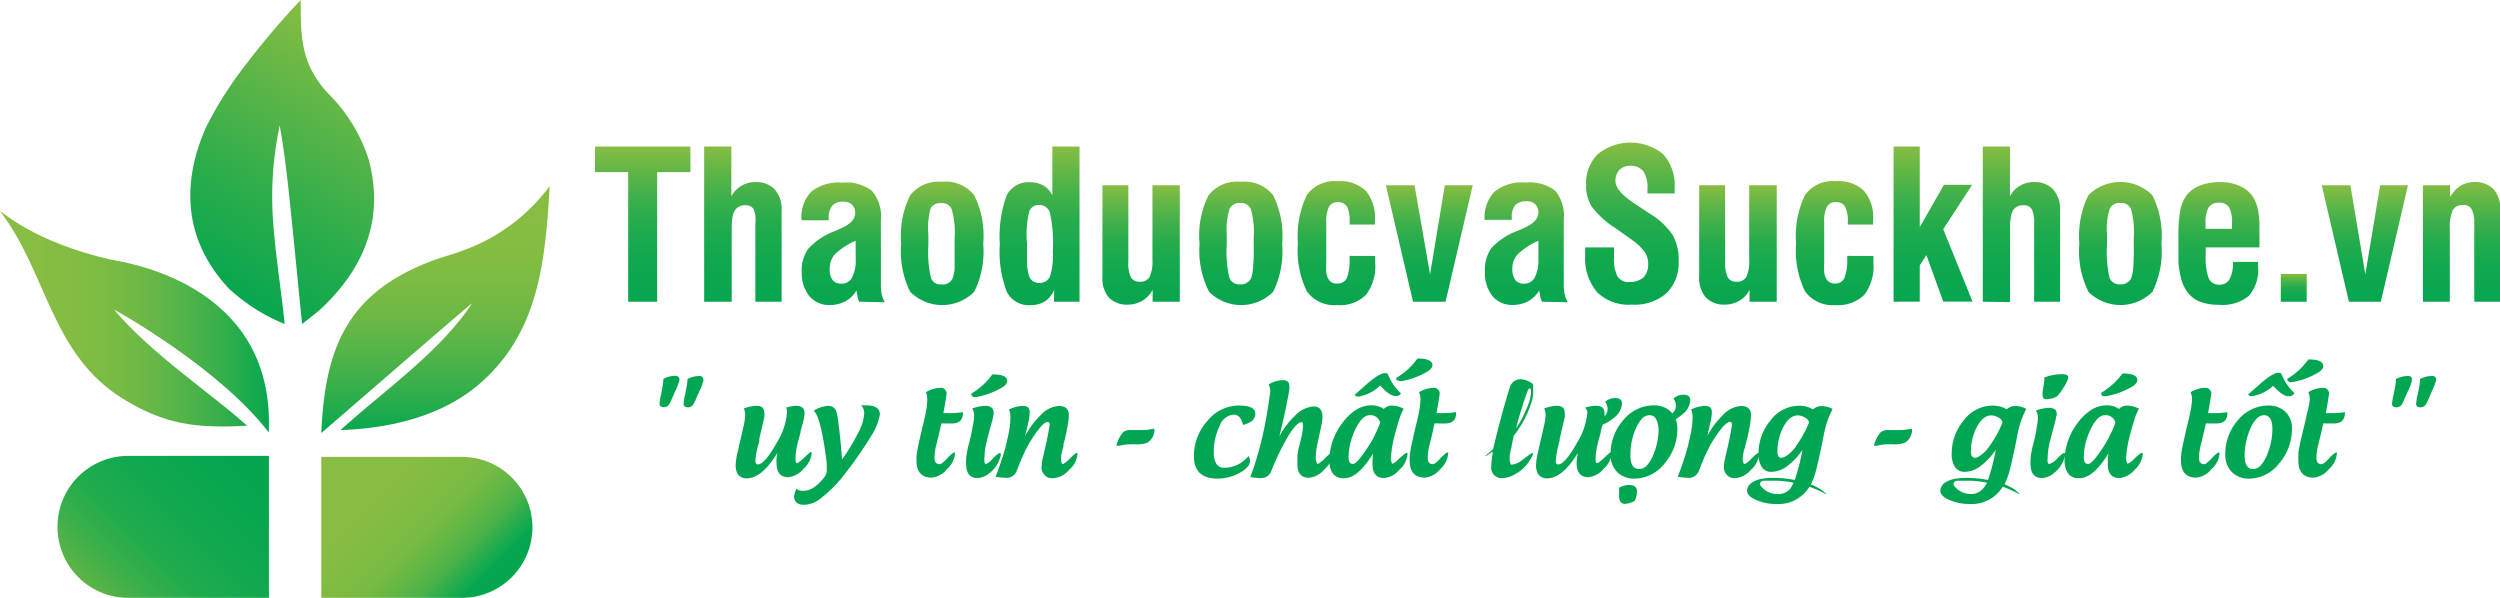 <svg xmlns="http://www.w3.org/2000/svg" xmlns:xlink="http://www.w3.org/1999/xlink" id="Layer_1" data-name="Layer 1" viewBox="0 0 276 66"><defs><style>.cls-1{fill:url(#linear-gradient);}.cls-2{fill:url(#linear-gradient-2);}.cls-3{fill:url(#linear-gradient-3);}.cls-4{fill:url(#linear-gradient-4);}.cls-5{fill:url(#linear-gradient-5);}.cls-6{fill:url(#linear-gradient-6);}.cls-7{fill:url(#linear-gradient-7);}.cls-8{fill:url(#linear-gradient-8);}.cls-9{fill:url(#linear-gradient-9);}.cls-10{fill:url(#linear-gradient-10);}.cls-11{fill:url(#linear-gradient-11);}.cls-12{fill:url(#linear-gradient-12);}.cls-13{fill:url(#linear-gradient-13);}.cls-14{fill:url(#linear-gradient-14);}.cls-15{fill:url(#linear-gradient-15);}.cls-16{fill:url(#linear-gradient-16);}.cls-17{fill:url(#linear-gradient-17);}.cls-18{fill:url(#linear-gradient-18);}.cls-19{fill:url(#linear-gradient-19);}.cls-20{fill:url(#linear-gradient-20);}.cls-21{fill:url(#linear-gradient-21);}.cls-22{fill:url(#linear-gradient-22);}.cls-23{fill:url(#linear-gradient-23);}.cls-24{fill:url(#linear-gradient-24);}.cls-25{fill:url(#linear-gradient-25);}.cls-26{fill:#00a651;}</style><linearGradient id="linear-gradient" x1="40.93" y1="1488.5" x2="24.9" y2="1460.71" gradientTransform="matrix(1, 0, 0, -1, 0, 1492.95)" gradientUnits="userSpaceOnUse"><stop offset="0" stop-color="#87bd43"></stop><stop offset="0.67" stop-color="#2aad4b"></stop><stop offset="1" stop-color="#06a64f"></stop></linearGradient><linearGradient id="linear-gradient-2" x1="48.08" y1="1472.42" x2="48.08" y2="1445.2" gradientTransform="matrix(1, 0, 0, -1, 0, 1492.95)" gradientUnits="userSpaceOnUse"><stop offset="0" stop-color="#87bd43"></stop><stop offset="0.22" stop-color="#85bd42"></stop><stop offset="0.39" stop-color="#7bbc42"></stop><stop offset="0.54" stop-color="#6bb845"></stop><stop offset="0.68" stop-color="#52b448"></stop><stop offset="0.82" stop-color="#36af4b"></stop><stop offset="0.95" stop-color="#14aa4e"></stop><stop offset="1" stop-color="#06a64f"></stop></linearGradient><linearGradient id="linear-gradient-3" x1="0" y1="1457.42" x2="29.74" y2="1457.42" xlink:href="#linear-gradient-2"></linearGradient><linearGradient id="linear-gradient-4" x1="-987.35" y1="-425.32" x2="-963" y2="-425.32" gradientTransform="matrix(0.71, -0.71, -0.71, -0.71, 409.1, -932.11)" gradientUnits="userSpaceOnUse"><stop offset="0" stop-color="#87bd43"></stop><stop offset="0.15" stop-color="#60b546"></stop><stop offset="0.31" stop-color="#3eb049"></stop><stop offset="0.48" stop-color="#21ac4d"></stop><stop offset="0.65" stop-color="#14aa4e"></stop><stop offset="0.82" stop-color="#0ca74f"></stop><stop offset="1" stop-color="#06a64f"></stop></linearGradient><linearGradient id="linear-gradient-5" x1="-558.92" y1="3392.45" x2="-534.63" y2="3392.45" gradientTransform="matrix(0.71, 0.71, 0.71, -0.71, -1967.38, 2843.62)" gradientUnits="userSpaceOnUse"><stop offset="0" stop-color="#87bd43"></stop><stop offset="0.42" stop-color="#86bd42"></stop><stop offset="0.58" stop-color="#7fbc42"></stop><stop offset="0.68" stop-color="#74bb44"></stop><stop offset="0.77" stop-color="#62b746"></stop><stop offset="0.85" stop-color="#4db348"></stop><stop offset="0.91" stop-color="#2fae4c"></stop><stop offset="0.97" stop-color="#14aa4e"></stop><stop offset="1" stop-color="#06a64f"></stop></linearGradient><linearGradient id="linear-gradient-6" x1="70.95" y1="1476.77" x2="70.95" y2="1459.64" gradientTransform="matrix(1, 0, 0, -1, 0, 1492.95)" gradientUnits="userSpaceOnUse"><stop offset="0" stop-color="#87bd43"></stop><stop offset="0.14" stop-color="#65b746"></stop><stop offset="0.31" stop-color="#41b14a"></stop><stop offset="0.48" stop-color="#25ac4c"></stop><stop offset="0.66" stop-color="#14aa4e"></stop><stop offset="0.83" stop-color="#0ca74f"></stop><stop offset="1" stop-color="#06a64f"></stop></linearGradient><linearGradient id="linear-gradient-7" x1="82" y1="1476.77" x2="82" y2="1459.64" xlink:href="#linear-gradient-6"></linearGradient><linearGradient id="linear-gradient-8" x1="93.1" y1="1472.82" x2="93.1" y2="1459.28" xlink:href="#linear-gradient-6"></linearGradient><linearGradient id="linear-gradient-9" x1="104.02" y1="1472.85" x2="104.02" y2="1459.28" xlink:href="#linear-gradient-6"></linearGradient><linearGradient id="linear-gradient-10" x1="114.73" y1="1476.77" x2="114.73" y2="1459.28" xlink:href="#linear-gradient-6"></linearGradient><linearGradient id="linear-gradient-11" x1="125.99" y1="1472.5" x2="125.99" y2="1459.28" xlink:href="#linear-gradient-6"></linearGradient><linearGradient id="linear-gradient-12" x1="136.96" y1="1472.85" x2="136.96" y2="1459.28" xlink:href="#linear-gradient-6"></linearGradient><linearGradient id="linear-gradient-13" x1="147.55" y1="1472.85" x2="147.55" y2="1459.28" xlink:href="#linear-gradient-6"></linearGradient><linearGradient id="linear-gradient-14" x1="157.81" y1="1472.5" x2="157.81" y2="1459.64" xlink:href="#linear-gradient-6"></linearGradient><linearGradient id="linear-gradient-15" x1="168.52" y1="1472.82" x2="168.52" y2="1459.28" xlink:href="#linear-gradient-6"></linearGradient><linearGradient id="linear-gradient-16" x1="180.13" y1="1477.17" x2="180.13" y2="1459.22" xlink:href="#linear-gradient-6"></linearGradient><linearGradient id="linear-gradient-17" x1="191.88" y1="1472.5" x2="191.88" y2="1459.28" xlink:href="#linear-gradient-6"></linearGradient><linearGradient id="linear-gradient-18" x1="202.56" y1="1472.85" x2="202.56" y2="1459.28" xlink:href="#linear-gradient-6"></linearGradient><linearGradient id="linear-gradient-19" x1="213.41" y1="1476.77" x2="213.41" y2="1459.64" xlink:href="#linear-gradient-6"></linearGradient><linearGradient id="linear-gradient-20" x1="223.15" y1="1476.77" x2="223.15" y2="1459.64" xlink:href="#linear-gradient-6"></linearGradient><linearGradient id="linear-gradient-21" x1="234.1" y1="1472.85" x2="234.1" y2="1459.29" xlink:href="#linear-gradient-6"></linearGradient><linearGradient id="linear-gradient-22" x1="244.98" y1="1472.85" x2="244.98" y2="1459.28" xlink:href="#linear-gradient-6"></linearGradient><linearGradient id="linear-gradient-23" x1="253.23" y1="1462.71" x2="253.23" y2="1459.64" xlink:href="#linear-gradient-6"></linearGradient><linearGradient id="linear-gradient-24" x1="261.11" y1="1472.5" x2="261.11" y2="1459.64" xlink:href="#linear-gradient-6"></linearGradient><linearGradient id="linear-gradient-25" x1="271.75" y1="1472.86" x2="271.75" y2="1459.64" xlink:href="#linear-gradient-6"></linearGradient></defs><path class="cls-1" d="M33.2,0c0,4.12,0,6.93,2.9,10.19a18,18,0,0,1,4.6,7.41c1.72,6.46-.39,11.78-5,16.24-.62.61-1.35,1.13-2.35,1.94-.4-4-.75-7.63-1.12-11.25s-.72-7.12-1.35-10.68a37.76,37.76,0,0,0-.7,11c.28,3.6.84,7,1.25,10.92a20.17,20.17,0,0,1-6.17-3.92c-4.89-5.24-5.33-11.46-2.5-17.83a42.27,42.27,0,0,1,4.61-7.19A85,85,0,0,1,33.2,0Z"></path><path class="cls-2" d="M60.69,20.54c-.51,8.4-1.18,16.49-8.2,22.21C48.44,46,43,47.3,37.59,47.48c4.9-4.44,11-8.63,14.53-14-.4.26-11.38,9.78-16.65,14.33.41-9.26,2.73-15.64,12.73-19.19,1-.36,2-.59,3-1A20.48,20.48,0,0,0,60.69,20.54Z"></path><path class="cls-3" d="M0,23.31C5.2,30.06,5.6,39.08,13.54,44c4.59,2.85,8.05,3.31,13.74,3-3.81-3.46-10.52-7.87-14.69-12.82.44.21,11.74,6.55,17.08,13.57.77-16.72-16.4-18.85-17.49-19.1C3.75,26.72.21,23.35,0,23.31Z"></path><path class="cls-4" d="M14.13,50.33H29.69V66H14.13a7.81,7.81,0,0,1-7.78-7.84h0A7.81,7.81,0,0,1,14.13,50.33Z"></path><path class="cls-5" d="M51,66H35.47V50.44H51a7.78,7.78,0,0,1,7.78,7.78h0A7.78,7.78,0,0,1,51,66Z"></path><path class="cls-6" d="M69.35,33.31V19H65.69V16.18H76.22V19H72.55V33.31Z"></path><path class="cls-7" d="M77.74,33.31V16.18h3v5.49a3,3,0,0,1,1.08-1.14,2.93,2.93,0,0,1,1.57-.43,2.79,2.79,0,0,1,2.14.81,3.27,3.27,0,0,1,.76,2.3v10.1h-2.9V24.68a3.24,3.24,0,0,0-.19-1.6,1,1,0,0,0-.9-.42,1.27,1.27,0,0,0-1.16.55,2,2,0,0,0-.27.75,7.49,7.49,0,0,0-.09,1.17v8.18Z"></path><path class="cls-8" d="M94.87,33.31a1.25,1.25,0,0,1-.17-.43l-.15-.81a3.09,3.09,0,0,1-1.2,1.18,3.52,3.52,0,0,1-1.74.42,2.82,2.82,0,0,1-2.28-1A4.18,4.18,0,0,1,88.51,30a4.05,4.05,0,0,1,.71-2.52,7.4,7.4,0,0,1,2.85-1.93l.59-.26c1.18-.49,1.75-1.07,1.75-1.75a1.25,1.25,0,0,0-.34-.94,1.33,1.33,0,0,0-1-.33,1.48,1.48,0,0,0-1.18.43,2,2,0,0,0-.4,1.35v.27h-3a4.09,4.09,0,0,1,1.07-3.16,4.86,4.86,0,0,1,3.41-1,4.69,4.69,0,0,1,3.28.9,4.3,4.3,0,0,1,1,3.18v7.26a5.23,5.23,0,0,0,.09,1,3.28,3.28,0,0,0,.34.87Zm-.41-6.73a7.6,7.6,0,0,0-2.27,1.48,2.3,2.3,0,0,0-.59,1.58,2,2,0,0,0,.31,1.27,1.18,1.18,0,0,0,1,.4,1.23,1.23,0,0,0,1.16-.68,4.06,4.06,0,0,0,.4-2Z"></path><path class="cls-9" d="M99.49,26.89a10.07,10.07,0,0,1,1-5.34A4,4,0,0,1,104,20.07a4,4,0,0,1,3.55,1.48,10.05,10.05,0,0,1,1,5.34,10.11,10.11,0,0,1-1,5.33,5,5,0,0,1-7.06,0A10,10,0,0,1,99.49,26.89Zm3-.12v.3a12.47,12.47,0,0,0,.3,3.65,1.12,1.12,0,0,0,1.16.68,1.21,1.21,0,0,0,1.2-.62,4.29,4.29,0,0,0,.24-1.13v-3.4a9,9,0,0,0-.33-3.17,1.14,1.14,0,0,0-1.17-.65,1.19,1.19,0,0,0-1.16.59,8.05,8.05,0,0,0-.24,2.85Z"></path><path class="cls-10" d="M116.38,32a2.86,2.86,0,0,1-1,1.26,3,3,0,0,1-1.6.43,2.72,2.72,0,0,1-2.63-1.48,12.32,12.32,0,0,1-.77-5.24,13.43,13.43,0,0,1,.74-5.37,2.68,2.68,0,0,1,2.58-1.48,3,3,0,0,1,1.48.35,2.63,2.63,0,0,1,1,1.09V16.18h3V33.31h-2.82Zm-3-5.3v2.44a5,5,0,0,0,.23,1.32,1.09,1.09,0,0,0,1.08.77,1.23,1.23,0,0,0,1.22-.68,7.71,7.71,0,0,0,.32-2.82,15.48,15.48,0,0,0-.32-4.24,1.2,1.2,0,0,0-1.22-.86,1.09,1.09,0,0,0-1.07.74,11.29,11.29,0,0,0-.26,3.33Z"></path><path class="cls-11" d="M130.25,20.45V33.31h-3V32a3.18,3.18,0,0,1-1.15,1.21,3.23,3.23,0,0,1-.72.3,3,3,0,0,1-.84.12,2.79,2.79,0,0,1-2.14-.8,3.32,3.32,0,0,1-.69-2.31V20.45h2.86v8.41a3.7,3.7,0,0,0,.29,1.77,1.07,1.07,0,0,0,1,.47,1.13,1.13,0,0,0,1.06-.54,4.08,4.08,0,0,0,.31-1.89V20.45Z"></path><path class="cls-12" d="M132.43,26.89a9.86,9.86,0,0,1,1-5.34A4,4,0,0,1,137,20.07a4,4,0,0,1,3.55,1.48,10,10,0,0,1,1,5.34,10.11,10.11,0,0,1-1,5.33,5,5,0,0,1-7.06,0A10,10,0,0,1,132.43,26.89Zm3-.13v.3a12.05,12.05,0,0,0,.31,3.64,1.13,1.13,0,0,0,1.16.69,1.23,1.23,0,0,0,1.2-.63,3.59,3.59,0,0,0,.22-1.12,19.43,19.43,0,0,0,.09-2.15V26.24a9.16,9.16,0,0,0-.32-3.17,1.18,1.18,0,0,0-1.18-.66,1.2,1.2,0,0,0-1.15.6,7.67,7.67,0,0,0-.33,2.86Z"></path><path class="cls-13" d="M151.82,28.26V29a5.19,5.19,0,0,1-1,3.53,4,4,0,0,1-3.16,1.15,3.77,3.77,0,0,1-3.37-1.49,10.24,10.24,0,0,1-1-5.34,10.37,10.37,0,0,1,1-5.34A3.76,3.76,0,0,1,147.65,20a4.12,4.12,0,0,1,3.14,1.07,4.63,4.63,0,0,1,1,3.26v.46H149v-.3a3.56,3.56,0,0,0-.29-1.67,1.15,1.15,0,0,0-.39-.37,1.35,1.35,0,0,0-.59-.14,1.1,1.1,0,0,0-1,.49,3.47,3.47,0,0,0-.31,1.68v4.45a10.65,10.65,0,0,0,0,1.13,2.23,2.23,0,0,0,.22.72,1,1,0,0,0,1,.52,1.1,1.1,0,0,0,1.06-.61,5.86,5.86,0,0,0,.29-2.24v-.2Z"></path><path class="cls-14" d="M156,33.31l-3-12.86h3.16l1.72,9.84,1.63-9.84h3.08l-3,12.86Z"></path><path class="cls-15" d="M170.25,33.31a1.5,1.5,0,0,1-.18-.43l-.14-.81a3.34,3.34,0,0,1-1.21,1.18,3.6,3.6,0,0,1-1.73.42,2.83,2.83,0,0,1-2.24-1,4.18,4.18,0,0,1-.82-2.75,4.18,4.18,0,0,1,.71-2.52,7.41,7.41,0,0,1,2.85-1.9l.6-.26c1.17-.49,1.75-1.07,1.75-1.76a1.25,1.25,0,0,0-.35-.93,1.32,1.32,0,0,0-1-.33,1.63,1.63,0,0,0-1.21.43,2,2,0,0,0-.38,1.35v.27h-3A4.13,4.13,0,0,1,165,21.15a4.86,4.86,0,0,1,3.41-1,4.69,4.69,0,0,1,3.28.9,4.3,4.3,0,0,1,.95,3.18V31.5a5.23,5.23,0,0,0,.1,1,3.42,3.42,0,0,0,.34.87Zm-.41-6.73a7.6,7.6,0,0,0-2.27,1.48,2.26,2.26,0,0,0-.61,1.58,2.12,2.12,0,0,0,.32,1.27,1.16,1.16,0,0,0,1,.4,1.26,1.26,0,0,0,1.16-.68,4.18,4.18,0,0,0,.4-2Z"></path><path class="cls-16" d="M175,27.31h3.19V28.4a4.13,4.13,0,0,0,.4,2.16,1.48,1.48,0,0,0,1.37.57,2.21,2.21,0,0,0,1.48-.5,2.07,2.07,0,0,0,.52-1.48,2.32,2.32,0,0,0-.37-1.31A6.4,6.4,0,0,0,180,26.36l-1.63-1.16a9.83,9.83,0,0,1-2.67-2.43,4.39,4.39,0,0,1-.59-2.4A4.43,4.43,0,0,1,176.42,17a5.73,5.73,0,0,1,7.17,0,5.12,5.12,0,0,1,1.29,3.74v.62h-3V20.9a3.32,3.32,0,0,0-.46-2A1.78,1.78,0,0,0,180,18.3a1.65,1.65,0,0,0-1.21.45,1.71,1.71,0,0,0-.44,1.26c0,.7.65,1.48,2,2.39h0l1.77,1.18a8,8,0,0,1,2.53,2.35,5.36,5.36,0,0,1,.67,2.83,4.7,4.7,0,0,1-1.33,3.6,5.33,5.33,0,0,1-3.82,1.27,5,5,0,0,1-3.82-1.34A5.74,5.74,0,0,1,175,28.23v-1Z"></path><path class="cls-17" d="M196.15,20.45V33.31h-3V32a2.91,2.91,0,0,1-1.87,1.51,2.92,2.92,0,0,1-.83.12,2.77,2.77,0,0,1-2.13-.8,3.29,3.29,0,0,1-.73-2.31V20.45h2.86v8.41a3.83,3.83,0,0,0,.3,1.77,1.05,1.05,0,0,0,1,.47,1.12,1.12,0,0,0,1.05-.54,4.08,4.08,0,0,0,.31-1.89V20.45Z"></path><path class="cls-18" d="M206.83,28.26V29a5.24,5.24,0,0,1-1,3.53,4.08,4.08,0,0,1-3.16,1.15,3.79,3.79,0,0,1-3.38-1.49,10.24,10.24,0,0,1-1-5.34,10.25,10.25,0,0,1,1-5.34A3.76,3.76,0,0,1,202.66,20a4.1,4.1,0,0,1,3.13,1.07,4.53,4.53,0,0,1,1,3.26v.46H204v-.3a3.32,3.32,0,0,0-.31-1.67.9.9,0,0,0-.38-.37,1.26,1.26,0,0,0-.6-.14,1.07,1.07,0,0,0-1,.49,3.37,3.37,0,0,0-.32,1.68v4.45a10.65,10.65,0,0,0,0,1.13,2,2,0,0,0,.23.72,1.05,1.05,0,0,0,1,.52,1.07,1.07,0,0,0,1-.61,5.49,5.49,0,0,0,.31-2.24v-.2Z"></path><path class="cls-19" d="M209.05,33.31V16.18h2.89v8.9l2.67-4.68h3.12l-3.2,4.9,3.24,8h-3.23l-1.87-5.14-.73,1.14v4Z"></path><path class="cls-20" d="M218.9,33.31V16.18h3v5.49a2.91,2.91,0,0,1,1.06-1.14,2.94,2.94,0,0,1,1.58-.43,2.78,2.78,0,0,1,2.13.81,3.27,3.27,0,0,1,.76,2.3v10.1h-2.86V24.68a3.37,3.37,0,0,0-.27-1.6,1,1,0,0,0-.9-.42,1.27,1.27,0,0,0-1.16.55A2,2,0,0,0,222,24a5.66,5.66,0,0,0-.09,1.17v8.18Z"></path><path class="cls-21" d="M229.56,26.89a10.16,10.16,0,0,1,1-5.34,5,5,0,0,1,7.06,0,10,10,0,0,1,1,5.34,10,10,0,0,1-1,5.33,5,5,0,0,1-7.05,0A10,10,0,0,1,229.56,26.89Zm3.05-.13v.3a12.72,12.72,0,0,0,.29,3.64,1.16,1.16,0,0,0,1.16.69,1.23,1.23,0,0,0,1.2-.63,3.62,3.62,0,0,0,.24-1.12c.06-.72.08-1.44.07-2.15V26.24a9.4,9.4,0,0,0-.31-3.17,1.16,1.16,0,0,0-1.17-.66,1.18,1.18,0,0,0-1.16.6,7.47,7.47,0,0,0-.32,2.86Z"></path><path class="cls-22" d="M246.52,28.91h2.77v.49a4.43,4.43,0,0,1-1,3.25,4.6,4.6,0,0,1-3.32,1,5.75,5.75,0,0,1-2-.31,3,3,0,0,1-1.35-.94,4.2,4.2,0,0,1-.87-1.86A9.58,9.58,0,0,1,240.5,29V26.46a17.1,17.1,0,0,1,.22-3.35,4,4,0,0,1,.77-1.66,3.48,3.48,0,0,1,1.48-1,4.89,4.89,0,0,1,1-.26,7.46,7.46,0,0,1,1.16-.09,5.35,5.35,0,0,1,2,.37,3.42,3.42,0,0,1,1.48,1.1,4,4,0,0,1,.67,1.61,10.92,10.92,0,0,1,.16,1.28v2.85h-5.93v.81a6.79,6.79,0,0,0,.32,2.57,1.2,1.2,0,0,0,1.16.74,1.25,1.25,0,0,0,1.16-.61A3.91,3.91,0,0,0,246.52,28.91Zm-3-3.65h2.89v-.55a3.46,3.46,0,0,0-.32-1.82,1.23,1.23,0,0,0-1.13-.51,1.28,1.28,0,0,0-1.13.52,3.53,3.53,0,0,0-.34,1.81v.58Z"></path><path class="cls-23" d="M251.8,33.31V30.24h2.86v3.07Z"></path><path class="cls-24" d="M259.32,33.31l-3-12.86h3.16l1.65,9.84,1.64-9.84h3.07l-3,12.86Z"></path><path class="cls-25" d="M267.49,33.31V20.45h3v1.3a3.54,3.54,0,0,1,1.12-1.22,3,3,0,0,1,1.56-.43,2.8,2.8,0,0,1,2.14.81,3.25,3.25,0,0,1,.71,2.3v10.1h-2.86V24.68a3.16,3.16,0,0,0-.3-1.6,1,1,0,0,0-1-.44,1.15,1.15,0,0,0-1.07.56,4.13,4.13,0,0,0-.33,1.93v8.18Z"></path><path class="cls-26" d="M75,41.86A.71.71,0,0,1,75,42a6.16,6.16,0,0,1-.48,1.24l-.34.77a4.27,4.27,0,0,1-.24.53.7.7,0,0,1-.62.41c-.34,0-.51-.13-.51-.38a3.32,3.32,0,0,1,.06-.48c0-.1.05-.22.07-.36l.08-.38.14-.76a3.26,3.26,0,0,0,.07-.57.72.72,0,0,0,0-.19,2.83,2.83,0,0,1,1.36-.34C74.81,41.51,75,41.63,75,41.86Zm2.66,0a.71.71,0,0,1,0,.16,6.16,6.16,0,0,1-.48,1.24l-.34.77a4,4,0,0,1-.25.53.7.7,0,0,1-.62.41c-.33,0-.5-.13-.5-.38a3.32,3.32,0,0,1,.06-.48c0-.1,0-.22.07-.36l.07-.38.15-.76a3.26,3.26,0,0,0,.07-.57.49.49,0,0,0,0-.19,2.87,2.87,0,0,1,1.37-.34C77.47,41.51,77.62,41.63,77.62,41.86Z"></path><path class="cls-26" d="M88.82,45.6a4.44,4.44,0,0,1-.18,1.08l-.26.93s0,.09,0,.13c-.11.42-.21.76-.27,1a7.7,7.7,0,0,0-.28,1.79,1.5,1.5,0,0,0,0,.37,1.89,1.89,0,0,0,.11.25,1.05,1.05,0,0,0,.39-.23,6.49,6.49,0,0,0,.49-.43l.24-.22.2-.18a.8.8,0,0,1,.26-.18q.09,0,.09.12a2.61,2.61,0,0,1-.9,1.72,2.51,2.51,0,0,1-1.69.93q-1.29,0-1.29-1.56a3.69,3.69,0,0,1,0-.56l.09-.56q-1.71,2.8-3.38,2.81a1.16,1.16,0,0,1-1-.47,1.93,1.93,0,0,1-.22-1,6.49,6.49,0,0,1,.16-1.19L82.1,47a6.15,6.15,0,0,0,.16-1.16,1.68,1.68,0,0,0-.14-.74,4,4,0,0,1,1.42-.3c.56,0,.84.27.84.8a2.92,2.92,0,0,1,0,.45l-.55,2.38c0,.06,0,.11,0,.16,0,.23-.1.43-.14.6a9.13,9.13,0,0,0-.3,1.71c0,.25.1.37.28.37.5,0,1.2-.81,2.11-2.44a7.44,7.44,0,0,0,1.11-3.34,1.07,1.07,0,0,0-.1-.49,3.94,3.94,0,0,1,1.25-.2C88.53,44.85,88.82,45.11,88.82,45.6Z"></path><path class="cls-26" d="M87.67,54.9a2.31,2.31,0,0,1,.26-.94,1.1,1.1,0,0,0,.73.23A2.18,2.18,0,0,0,90,53.7a5.13,5.13,0,0,0,1.14-1.21,1.23,1.23,0,0,0,.13-.67,2.42,2.42,0,0,0,0-.37l0-.35q-.64-5.13-1.44-5.75a3.2,3.2,0,0,1,1.63-.54c.57,0,.91.4,1,1.19.22,1.52.39,3.09.5,4.72a20.21,20.21,0,0,0,1.76-2.89,5.37,5.37,0,0,0,.69-2.15,1.32,1.32,0,0,0-.33-.93,3.12,3.12,0,0,1,.54,0c1,0,1.52.33,1.52,1a6.33,6.33,0,0,1-1,2.44,41.89,41.89,0,0,1-2.77,4A14.28,14.28,0,0,1,90.63,55a3,3,0,0,1-1.84.73c-.65,0-1-.24-1.1-.7A.32.32,0,0,1,87.67,54.9Z"></path><path class="cls-26" d="M106.3,45.6c0,.77-.4,1.15-1.22,1.15h-.83a1.42,1.42,0,0,0-.33,0c-.08.39-.16.76-.24,1.09s-.19.8-.28,1.16a5.88,5.88,0,0,0-.23,1.55c0,.47.21.7.56.7a.7.7,0,0,0,.34-.17,3.35,3.35,0,0,0,.4-.38c.47-.5.76-.74.89-.74s.07,0,.07.13a2.62,2.62,0,0,1-.89,1.71,2.49,2.49,0,0,1-1.68.93q-1.68,0-1.68-1.89c0-.12,0-.27,0-.44l.06-.46c.08-.46.14-.8.19-1s.16-.72.29-1.29.34-1.35.45-1.92a8.8,8.8,0,0,0,.2-1.63,2,2,0,0,0-.15-.8,3.18,3.18,0,0,1,1.57-.48.63.63,0,0,1,.71.71l-.18,1.14-.17.94h.75a9.17,9.17,0,0,0,1.38-.11Z"></path><path class="cls-26" d="M109.49,50.75c.64-.7,1-.9,1-.59a2.46,2.46,0,0,1-.23.77,3.26,3.26,0,0,1-1,1.28,2.23,2.23,0,0,1-1.31.57c-.8,0-1.23-.45-1.28-1.33a5.46,5.46,0,0,1,0-.88,8.94,8.94,0,0,1,.27-1.46c.1-.37.21-.83.32-1.37l.21-1.12a3.81,3.81,0,0,0,.08-.78,1.33,1.33,0,0,0-.22-.73,4.27,4.27,0,0,1,1.45-.3,1,1,0,0,1,.73.23.83.83,0,0,1,.17.75c-.06.32-.11.56-.16.73l-.52,1.93c0,.19-.08.33-.1.42a7.76,7.76,0,0,0-.22,1.76,1.58,1.58,0,0,0,0,.38,1.28,1.28,0,0,0,.11.24A1.71,1.71,0,0,0,109.49,50.75Zm-2.27-7.2a.18.18,0,0,1,.11-.15,8.16,8.16,0,0,0,1.3-1,9.53,9.53,0,0,0,.93-1.07c1.09,0,1.64.24,1.64.74,0,.3-.3.6-.9.89a8.2,8.2,0,0,1-2.47.86.91.91,0,0,1-.39,0C107.3,43.7,107.22,43.63,107.22,43.55Z"></path><path class="cls-26" d="M114.86,47.16a12.6,12.6,0,0,0-1,1.39,11.91,11.91,0,0,0-.81,1.51c-.11.22-.23.49-.36.82-.06.13-.13.3-.21.5l-.23.59a1.17,1.17,0,0,1-1.21.78,9.19,9.19,0,0,1-1.13-.11c.31-.78.59-1.6.86-2.46s.46-1.69.6-2.42a9,9,0,0,0,.18-1.6,2.23,2.23,0,0,0-.16-.95,3.86,3.86,0,0,1,1.53-.4c.51,0,.76.23.76.69a6,6,0,0,1-.15,1.12l-.36,1.53a9.12,9.12,0,0,1,1.73-2.33,3,3,0,0,1,2-1c.73,0,1.1.35,1.1,1a7.76,7.76,0,0,1-.14,1.24c-.08.44-.19,1-.34,1.58l-.11.4c0,.05,0,.1,0,.14,0,.2-.1.38-.13.53a3.8,3.8,0,0,0-.14.92,1.21,1.21,0,0,0,.14.62.89.89,0,0,0,.3-.16,2.25,2.25,0,0,0,.41-.34c.47-.49.76-.73.87-.73s.09,0,.09.12a2.55,2.55,0,0,1-.91,1.72,2.47,2.47,0,0,1-1.66.92A1.17,1.17,0,0,1,115,51.45a4.07,4.07,0,0,1,.1-.77l.2-.89a27.75,27.75,0,0,0,.58-2.9c0-.22-.08-.32-.22-.32S115.2,46.76,114.86,47.16Z"></path><path class="cls-26" d="M127.43,47.72a1.7,1.7,0,0,1-.74,1.14,3.13,3.13,0,0,1-1.35.19h-.43a5.74,5.74,0,0,0-1.06.1l-.28.06h-.08l-.23,0a.87.87,0,0,1,.09-.36,3.46,3.46,0,0,1,.65-1.14,1.22,1.22,0,0,1,.81-.23h1.13a5.53,5.53,0,0,0,1.45-.16A.49.49,0,0,1,127.43,47.72Z"></path><path class="cls-26" d="M138,50.84c0,.56-.44,1-1.32,1.46a5.23,5.23,0,0,1-2.25.54c-1.74,0-2.62-.82-2.62-2.46a5.77,5.77,0,0,1,1.47-3.89,4.5,4.5,0,0,1,3.48-1.72c1.22,0,1.83.3,1.83.91s-.45,1-1.36,1.23c-.17-.75-.52-1.13-1-1.13a1.75,1.75,0,0,0-1.53,1.12A6.66,6.66,0,0,0,134,50a2.32,2.32,0,0,0,.26,1.16.94.94,0,0,0,.85.48,3.41,3.41,0,0,0,2.71-1.29A1,1,0,0,1,138,50.84Z"></path><path class="cls-26" d="M143,45.87a3.11,3.11,0,0,1,2-1c.68,0,1,.39,1,1.18a5.1,5.1,0,0,1-.12.93l-.39,1.77q-.06.35-.12.63a8.34,8.34,0,0,0-.11,1.23,1.19,1.19,0,0,0,.06.37l.12.25a1,1,0,0,0,.29-.16,2.83,2.83,0,0,0,.42-.34c.46-.49.75-.73.87-.73s.08,0,.08.12a2.61,2.61,0,0,1-.9,1.71,2.51,2.51,0,0,1-1.68.92c-.86,0-1.29-.5-1.29-1.52,0-.12,0-.24,0-.38s0-.33,0-.5a8.37,8.37,0,0,1,.24-1.25c.12-.43.21-.83.28-1.2a4.63,4.63,0,0,0,.09-.84.88.88,0,0,0,0-.29c0-.1-.1-.16-.18-.16-.32,0-.79.5-1.41,1.48A27.73,27.73,0,0,0,140.35,52a1.18,1.18,0,0,1-1.2.78,9.07,9.07,0,0,1-1.12-.11,34.62,34.62,0,0,0,1.36-4.56c.34-1.49.62-3.11.84-4.85l0-.15a1.7,1.7,0,0,0-.17-.67,3.21,3.21,0,0,1,1.57-.47q.72,0,.72.69a.39.39,0,0,1,0,.13c0,.26-.12.87-.31,1.84-.11.54-.22,1.09-.35,1.65s-.29,1.28-.45,1.9A8.67,8.67,0,0,1,143,45.87Z"></path><path class="cls-26" d="M155.31,50c.05,0,.08,0,.08.14a2.61,2.61,0,0,1-.9,1.72,2.51,2.51,0,0,1-1.68.92c-.86,0-1.29-.52-1.29-1.54a10,10,0,0,1,.07-1.18c-1.09,1.78-2.12,2.69-3.1,2.73h-.17a1.4,1.4,0,0,1-1.22-.57,2.62,2.62,0,0,1-.34-1.47,6.88,6.88,0,0,1,1.44-4.05,5.51,5.51,0,0,1,1.45-1.41,3.12,3.12,0,0,1,1.69-.54,2.36,2.36,0,0,1,1.43.4,1.2,1.2,0,0,1,.91-.37,2.78,2.78,0,0,1,1.29.35,5.19,5.19,0,0,0-.44,1c-.16.46-.31,1-.47,1.59a13.57,13.57,0,0,0-.51,2.87,1.23,1.23,0,0,0,0,.2l.14.41a1.68,1.68,0,0,0,.71-.51C154.87,50.28,155.16,50,155.31,50Zm-3.64-1.76a14.18,14.18,0,0,0,.7-1.56,1.08,1.08,0,0,0-1.17-.84c-.56,0-1.09.54-1.6,1.63a7.23,7.23,0,0,0-.72,3q0,.75.48.75c.27,0,.7-.45,1.3-1.34A14.24,14.24,0,0,0,151.67,48.27Zm2.57-4.53-.18,0H154c-.39,0-.93-.38-1.63-1.15A4.52,4.52,0,0,1,150,43.78c-.28,0-.42-.07-.42-.22l1.14-1c1-.91,1.75-1.36,2.15-1.36a.58.58,0,0,1,.35.09,5.54,5.54,0,0,0,1.45,2.14A.8.8,0,0,1,154.24,43.74Zm-.09-1.9a.18.18,0,0,1,.11-.15,9.29,9.29,0,0,0,1.3-1,10.7,10.7,0,0,0,.93-1.08c1.1,0,1.65.25,1.65.74,0,.3-.3.6-.9.89a8,8,0,0,1-2.48.86.78.78,0,0,1-.39-.05C154.23,42,154.15,41.92,154.15,41.84Z"></path><path class="cls-26" d="M160.75,45.6c0,.77-.4,1.15-1.22,1.15h-.82a1.46,1.46,0,0,0-.34,0c-.08.39-.16.76-.24,1.09s-.19.8-.28,1.16a6.32,6.32,0,0,0-.23,1.55c0,.47.21.7.56.7a.7.7,0,0,0,.34-.17,3.35,3.35,0,0,0,.4-.38c.47-.5.76-.74.89-.74s.07,0,.07.13a2.62,2.62,0,0,1-.89,1.71,2.49,2.49,0,0,1-1.67.93c-1.13,0-1.69-.63-1.69-1.89a3.89,3.89,0,0,1,0-.44l.05-.46c.08-.46.14-.8.19-1s.16-.72.29-1.29.34-1.35.45-1.92a9,9,0,0,0,.21-1.63,2,2,0,0,0-.16-.8,3.18,3.18,0,0,1,1.57-.48.63.63,0,0,1,.71.71l-.18,1.14-.17.94h.75a9.17,9.17,0,0,0,1.38-.11Z"></path><path class="cls-26" d="M167.91,50.89l.84-.62a1.3,1.3,0,0,1,.46-.26c.12,0,0,.33-.45,1a4,4,0,0,1-1.39,1.28,3,3,0,0,1-1.44.49,1.15,1.15,0,0,1-1.29-1.32,7.12,7.12,0,0,1,.13-1.22,3.61,3.61,0,0,0,0-.38l-.56.4a1,1,0,0,1-.22.12s0-.06.17-.2l.68-.59c.26-1.12.55-2.27.87-3.46s.63-2.27,1-3.44a1.2,1.2,0,0,1,.48-.62,1.13,1.13,0,0,1,.72-.2,2.34,2.34,0,0,1,1.23.46.45.45,0,0,1,.12.21l0,.31v.46l0,.27a4.75,4.75,0,0,1-.24,1,10.5,10.5,0,0,1-.41,1.06,9,9,0,0,1-.41.82,7.73,7.73,0,0,1-.42.71c-.12.19-.25.38-.38.57l-.29.39-.21,1c0,.21-.09.41-.12.59s-.08.41-.11.57a2.61,2.61,0,0,0,0,.4,1.17,1.17,0,0,0,.15.61A1.89,1.89,0,0,0,167.91,50.89Zm-.25-4.69-.29,1.09c.18-.26.35-.54.51-.82s.36-.69.5-1,.31-.72.41-1a5.35,5.35,0,0,0,.22-.91,3.42,3.42,0,0,0,0-.54.14.14,0,0,0-.26-.07.86.86,0,0,0-.11.24c-.25.66-.47,1.31-.66,2C167.88,45.44,167.77,45.81,167.66,46.2Z"></path><path class="cls-26" d="M176.93,46.87l-.21.74a.93.93,0,0,0,0,.13c-.11.42-.21.76-.27,1a7.82,7.82,0,0,0-.29,1.79,1.5,1.5,0,0,0,0,.37,1.89,1.89,0,0,0,.11.25,1.07,1.07,0,0,0,.4-.23,6.49,6.49,0,0,0,.49-.43l.23-.22.21-.18c.13-.12.22-.18.26-.18s.08,0,.08.12a2.61,2.61,0,0,1-.9,1.72,2.49,2.49,0,0,1-1.68.93c-.86,0-1.3-.52-1.3-1.56a3.75,3.75,0,0,1,.05-.56,5.1,5.1,0,0,1,.09-.56q-1.71,2.8-3.39,2.81a1.13,1.13,0,0,1-1-.47,1.93,1.93,0,0,1-.23-1,6.49,6.49,0,0,1,.16-1.19l.72-3.15a6.37,6.37,0,0,0,.17-1.16,1.54,1.54,0,0,0-.15-.74,4,4,0,0,1,1.42-.3c.57,0,.85.27.85.8a2.92,2.92,0,0,1,0,.45l-.56,2.38a1.24,1.24,0,0,0,0,.16q-.09.34-.15.6a9.74,9.74,0,0,0-.29,1.71c0,.25.09.37.27.37.5,0,1.21-.81,2.11-2.44a7.48,7.48,0,0,0,1.12-3.34A1.07,1.07,0,0,0,175,45a3.94,3.94,0,0,1,1.25-.2c.59,0,.89.3.89.79a2.75,2.75,0,0,1,0,.38,1.18,1.18,0,0,0,.34-.87,1.32,1.32,0,0,0-.27-.74,1.63,1.63,0,0,1,1.16-.41c.46,0,.7.2.7.62a2.1,2.1,0,0,1-.82,1.49,4.21,4.21,0,0,1-.82.58A3,3,0,0,1,176.93,46.87Z"></path><path class="cls-26" d="M185,46.28a3,3,0,0,1,.18,1.07,5.77,5.77,0,0,1-1.38,3.77,4.25,4.25,0,0,1-3.33,1.72,2.63,2.63,0,0,1-1.93-.72,2.71,2.71,0,0,1-.73-2,5.65,5.65,0,0,1,1.41-3.75,4.38,4.38,0,0,1,3.3-1.62,2.7,2.7,0,0,1,1.92.68l.19.21a1.12,1.12,0,0,0,.39-.91,1.32,1.32,0,0,0-.27-.73,1.58,1.58,0,0,1,1.15-.42c.47,0,.71.21.71.62a2.12,2.12,0,0,1-.82,1.5A5.39,5.39,0,0,1,185,46.28Zm-6.25,8.64a2.22,2.22,0,0,1,0-.37l0-.28,0-.07v-.05a.81.81,0,0,1,0-.11.81.81,0,0,0,0-.2,2.46,2.46,0,0,1,1.08-.3c.6,0,.9.25.9.74a2.81,2.81,0,0,1-.25,1,2.23,2.23,0,0,1-1.15.35C179,55.59,178.77,55.36,178.77,54.92Zm3.33-9.08a1.18,1.18,0,0,0-.87.46,4,4,0,0,0-.67,1.14A7.29,7.29,0,0,0,180,50.3c0,1,.32,1.48,1,1.48a1.18,1.18,0,0,0,.87-.46,3.83,3.83,0,0,0,.66-1.13,7.32,7.32,0,0,0,.58-2.84C183,46.34,182.73,45.84,182.1,45.84Z"></path><path class="cls-26" d="M190.17,47.16a12.6,12.6,0,0,0-1,1.39,11.91,11.91,0,0,0-.81,1.51c-.11.22-.23.49-.36.82-.06.13-.13.3-.21.5l-.23.59a1.17,1.17,0,0,1-1.21.78,9.19,9.19,0,0,1-1.13-.11c.31-.78.59-1.6.86-2.46s.46-1.69.6-2.42a9,9,0,0,0,.18-1.6,2.23,2.23,0,0,0-.16-.95,3.86,3.86,0,0,1,1.53-.4c.51,0,.76.23.76.69a6,6,0,0,1-.15,1.12l-.36,1.53a9.12,9.12,0,0,1,1.73-2.33,3,3,0,0,1,2-1c.73,0,1.1.35,1.1,1a7.76,7.76,0,0,1-.14,1.24c-.08.44-.19,1-.34,1.58l-.11.4c0,.05,0,.1-.05.14,0,.2-.1.38-.13.53a3.8,3.8,0,0,0-.14.92,1.21,1.21,0,0,0,.14.62.89.89,0,0,0,.3-.16,2.25,2.25,0,0,0,.41-.34c.47-.49.76-.73.87-.73s.09,0,.09.12a2.55,2.55,0,0,1-.91,1.72,2.47,2.47,0,0,1-1.66.92,1.17,1.17,0,0,1-1.31-1.33,4.07,4.07,0,0,1,.1-.77l.2-.89a27.75,27.75,0,0,0,.58-2.9c0-.22-.08-.32-.22-.32S190.51,46.76,190.17,47.16Z"></path><path class="cls-26" d="M201.51,54.42q.12.11.12.15l-.23-.11-.19-.11-.37-.17-.32-.15-.4-.16-.36-.13a4,4,0,0,1-3.66,1.9,5.46,5.46,0,0,1-2.22-.44c-.67-.3-1-.64-1-1a1.1,1.1,0,0,1,.56-.94,2.85,2.85,0,0,1,.86-.36,6.63,6.63,0,0,1,1.42-.14,12.53,12.53,0,0,1,2.43.23,25.41,25.41,0,0,0,.85-3.34,7.31,7.31,0,0,1-1.8,1.89,2.94,2.94,0,0,1-1.62.55,1.22,1.22,0,0,1-1.11-.57,2.63,2.63,0,0,1-.33-1.43,5.64,5.64,0,0,1,1.29-3.63,4,4,0,0,1,3.18-1.67,3.07,3.07,0,0,1,1.54.4,1.52,1.52,0,0,1,1-.36,2.61,2.61,0,0,1,1.17.32,10.39,10.39,0,0,0-1,3c-.29,1.48-.55,2.68-.79,3.62a7.57,7.57,0,0,1-.61,1.71,5.94,5.94,0,0,1,1.18.61ZM198,53.29a10.47,10.47,0,0,0-2.29-.22h-.45l-.45,0c-.33,0-.49.16-.49.33a.25.25,0,0,0,0,.14,2.25,2.25,0,0,0,1.9,1A1.71,1.71,0,0,0,197.6,54,2.76,2.76,0,0,0,198,53.29Zm.24-4a11.68,11.68,0,0,0,1.48-2.66.82.82,0,0,0-.45-.53,1.52,1.52,0,0,0-.8-.24c-.6,0-1.13.42-1.58,1.27a5.78,5.78,0,0,0-.66,2.77c0,.42.15.64.45.64S197.66,50.13,198.27,49.3Z"></path><path class="cls-26" d="M211.07,47.72a1.7,1.7,0,0,1-.74,1.14,3.13,3.13,0,0,1-1.35.19h-.43a5.74,5.74,0,0,0-1.06.1l-.28.06h-.08l-.23,0a.87.87,0,0,1,.09-.36,3.46,3.46,0,0,1,.65-1.14,1.24,1.24,0,0,1,.82-.23h1.12a5.53,5.53,0,0,0,1.45-.16A.49.49,0,0,1,211.07,47.72Z"></path><path class="cls-26" d="M222.85,54.42q.12.11.12.15a1.13,1.13,0,0,1-.24-.11l-.19-.11-.37-.17-.32-.15-.39-.16-.36-.13a4,4,0,0,1-3.66,1.9,5.51,5.51,0,0,1-2.23-.44c-.67-.3-1-.64-1-1a1.12,1.12,0,0,1,.56-.94,2.92,2.92,0,0,1,.87-.36,6.46,6.46,0,0,1,1.41-.14,12.53,12.53,0,0,1,2.43.23,25.08,25.08,0,0,0,.86-3.34,7.49,7.49,0,0,1-1.81,1.89,2.89,2.89,0,0,1-1.62.55,1.24,1.24,0,0,1-1.11-.57,2.63,2.63,0,0,1-.33-1.43,5.64,5.64,0,0,1,1.29-3.63A4,4,0,0,1,220,44.78a3.1,3.1,0,0,1,1.54.4,1.5,1.5,0,0,1,1-.36,2.58,2.58,0,0,1,1.16.32,10.15,10.15,0,0,0-1,3c-.29,1.48-.56,2.68-.79,3.62a8.68,8.68,0,0,1-.61,1.71,5.85,5.85,0,0,1,1.17.61Zm-3.48-1.13a10.63,10.63,0,0,0-2.3-.22h-.45l-.45,0c-.33,0-.49.16-.49.33a.25.25,0,0,0,0,.14,2.25,2.25,0,0,0,1.9,1,1.69,1.69,0,0,0,1.31-.56A2.74,2.74,0,0,0,219.37,53.29Zm.24-4a12.06,12.06,0,0,0,1.47-2.66.79.79,0,0,0-.45-.53,1.52,1.52,0,0,0-.8-.24c-.6,0-1.13.42-1.58,1.27a5.78,5.78,0,0,0-.66,2.77c0,.42.15.64.46.64S219,50.13,219.61,49.3Z"></path><path class="cls-26" d="M227,50.75c.64-.7,1-.9,1-.59a2.46,2.46,0,0,1-.23.77,3.26,3.26,0,0,1-1,1.28,2.23,2.23,0,0,1-1.3.57c-.81,0-1.24-.45-1.29-1.33a5.46,5.46,0,0,1,0-.88,8.94,8.94,0,0,1,.27-1.46c.1-.37.2-.79.29-1.26l.1-.55a.64.64,0,0,0,0-.07l.07-.39a3.84,3.84,0,0,0,.07-.78,1.26,1.26,0,0,0-.22-.73,4.31,4.31,0,0,1,1.45-.3,1,1,0,0,1,.73.23A.82.82,0,0,1,227,46a6.59,6.59,0,0,1-.16.73l-.56,2.13a7.76,7.76,0,0,0-.22,1.76,1.58,1.58,0,0,0,0,.38,1.28,1.28,0,0,0,.11.24A1.71,1.71,0,0,0,227,50.75Zm.7-9.44a5.24,5.24,0,0,0-2,.37.11.11,0,0,1,0,0l0,0a.26.26,0,0,1,0,.1,6,6,0,0,1-.12,1l-.08.47c0,.17,0,.29,0,.38,0,.39.26.52.78.41a2.26,2.26,0,0,0,.8-.27,4.4,4.4,0,0,0,.66-.87,4.75,4.75,0,0,0,.58-1.11.86.86,0,0,0,0-.17C228.33,41.43,228.1,41.31,227.65,41.31Z"></path><path class="cls-26" d="M236.48,50c.05,0,.08,0,.08.14a2.61,2.61,0,0,1-.9,1.72,2.51,2.51,0,0,1-1.67.92c-.86,0-1.29-.52-1.29-1.54a8.23,8.23,0,0,1,.07-1.18c-1.1,1.78-2.13,2.69-3.11,2.73h-.16a1.38,1.38,0,0,1-1.22-.57,2.62,2.62,0,0,1-.35-1.47,7,7,0,0,1,1.44-4.05,5.51,5.51,0,0,1,1.45-1.41,3.15,3.15,0,0,1,1.7-.54,2.35,2.35,0,0,1,1.42.4,1.21,1.21,0,0,1,.92-.37,2.85,2.85,0,0,1,1.29.35,4.56,4.56,0,0,0-.45,1c-.15.46-.31,1-.47,1.59a13.57,13.57,0,0,0-.51,2.87,1.23,1.23,0,0,0,0,.2l.15.41a1.74,1.74,0,0,0,.71-.51C236,50.28,236.34,50,236.48,50Zm-3.64-1.76a12.51,12.51,0,0,0,.7-1.56,1.07,1.07,0,0,0-1.16-.84c-.56,0-1.1.54-1.61,1.63a7.23,7.23,0,0,0-.72,3q0,.75.48.75c.27,0,.71-.45,1.31-1.34A14.22,14.22,0,0,0,232.84,48.27Zm-.64-4.52a.91.91,0,0,0,.39,0,8.1,8.1,0,0,0,2.47-.86c.6-.29.9-.59.9-.89,0-.5-.54-.74-1.64-.74a8.63,8.63,0,0,1-.94,1.07,8.53,8.53,0,0,1-1.29,1,.16.16,0,0,0-.11.15C232,43.63,232.05,43.7,232.2,43.75Z"></path><path class="cls-26" d="M245.9,45.6c0,.77-.4,1.15-1.21,1.15h-.83a1.46,1.46,0,0,0-.34,0c-.08.39-.16.76-.24,1.09s-.19.8-.28,1.16a6.32,6.32,0,0,0-.23,1.55c0,.47.22.7.56.7a.7.7,0,0,0,.34-.17,4.27,4.27,0,0,0,.41-.38c.46-.5.75-.74.88-.74s.07,0,.07.13a2.57,2.57,0,0,1-.89,1.71,2.47,2.47,0,0,1-1.67.93c-1.13,0-1.69-.63-1.69-1.89a3.89,3.89,0,0,1,0-.44l.05-.46c.08-.46.14-.8.19-1s.16-.72.29-1.29.34-1.35.45-1.92A9,9,0,0,0,242,44.1a1.87,1.87,0,0,0-.16-.8,3.18,3.18,0,0,1,1.57-.48.63.63,0,0,1,.71.71l-.18,1.14-.17.94h.75a9.17,9.17,0,0,0,1.38-.11Z"></path><path class="cls-26" d="M250.38,44.77a2.7,2.7,0,0,1,1.92.68,2.5,2.5,0,0,1,.73,1.9,5.77,5.77,0,0,1-1.38,3.77,4.24,4.24,0,0,1-3.32,1.72,2.6,2.6,0,0,1-1.93-.72,2.67,2.67,0,0,1-.73-2,5.65,5.65,0,0,1,1.41-3.75A4.36,4.36,0,0,1,250.38,44.77Zm-.44,1.07a1.18,1.18,0,0,0-.88.46,3.81,3.81,0,0,0-.67,1.14,7.46,7.46,0,0,0-.58,2.86c0,1,.31,1.48.95,1.48a1.15,1.15,0,0,0,.87-.46,3.62,3.62,0,0,0,.66-1.13,7.32,7.32,0,0,0,.58-2.84C250.87,46.34,250.56,45.84,249.94,45.84Zm2.93-2.1-.18,0h-.1c-.39,0-.93-.38-1.63-1.15a4.52,4.52,0,0,1-2.32,1.15c-.28,0-.42-.07-.42-.22l1.15-1c1-.91,1.74-1.36,2.14-1.36a.58.58,0,0,1,.35.09,5.54,5.54,0,0,0,1.45,2.14A.76.76,0,0,1,252.87,43.74Zm-.36-1.83a.18.18,0,0,1,.11-.15,8.12,8.12,0,0,0,1.3-1,10.7,10.7,0,0,0,.93-1.08c1.1,0,1.64.25,1.64.74,0,.31-.3.6-.89.89a7.9,7.9,0,0,1-2.48.86.78.78,0,0,1-.39,0C252.59,42.06,252.51,42,252.51,41.91Z"></path><path class="cls-26" d="M258.87,45.6c0,.77-.41,1.15-1.22,1.15h-.83a1.46,1.46,0,0,0-.34,0c-.08.39-.16.76-.24,1.09s-.19.8-.28,1.16a6.32,6.32,0,0,0-.23,1.55c0,.47.22.7.56.7a.66.66,0,0,0,.34-.17,4.27,4.27,0,0,0,.41-.38c.46-.5.75-.74.88-.74s.07,0,.07.13a2.57,2.57,0,0,1-.89,1.71,2.47,2.47,0,0,1-1.67.93c-1.13,0-1.69-.63-1.69-1.89a3.89,3.89,0,0,1,0-.44l0-.46c.08-.46.15-.8.19-1s.16-.72.3-1.29.33-1.35.44-1.92A9,9,0,0,0,255,44.1a1.87,1.87,0,0,0-.16-.8,3.18,3.18,0,0,1,1.57-.48.63.63,0,0,1,.71.71l-.18,1.14-.17.94h.75a9.41,9.41,0,0,0,1.39-.11Z"></path><path class="cls-26" d="M266.27,41.86a.63.63,0,0,1,0,.16,5.39,5.39,0,0,1-.47,1.24l-.34.77a5.86,5.86,0,0,1-.25.53.7.7,0,0,1-.62.41c-.34,0-.51-.13-.51-.38a2.55,2.55,0,0,1,.07-.48c0-.1,0-.22.07-.36l.07-.38.15-.76a4.21,4.21,0,0,0,.06-.57.46.46,0,0,0,0-.19,2.84,2.84,0,0,1,1.37-.34C266.11,41.51,266.27,41.63,266.27,41.86Zm2.66,0a.63.63,0,0,1,0,.16,6.16,6.16,0,0,1-.48,1.24l-.33.77c-.11.25-.2.43-.25.53a.72.72,0,0,1-.63.41c-.33,0-.5-.13-.5-.38a2.55,2.55,0,0,1,.07-.48c0-.1,0-.22.06-.36l.08-.38.15-.76a4.21,4.21,0,0,0,.06-.57.46.46,0,0,0,0-.19,2.83,2.83,0,0,1,1.36-.34C268.77,41.51,268.93,41.63,268.93,41.86Z"></path></svg>